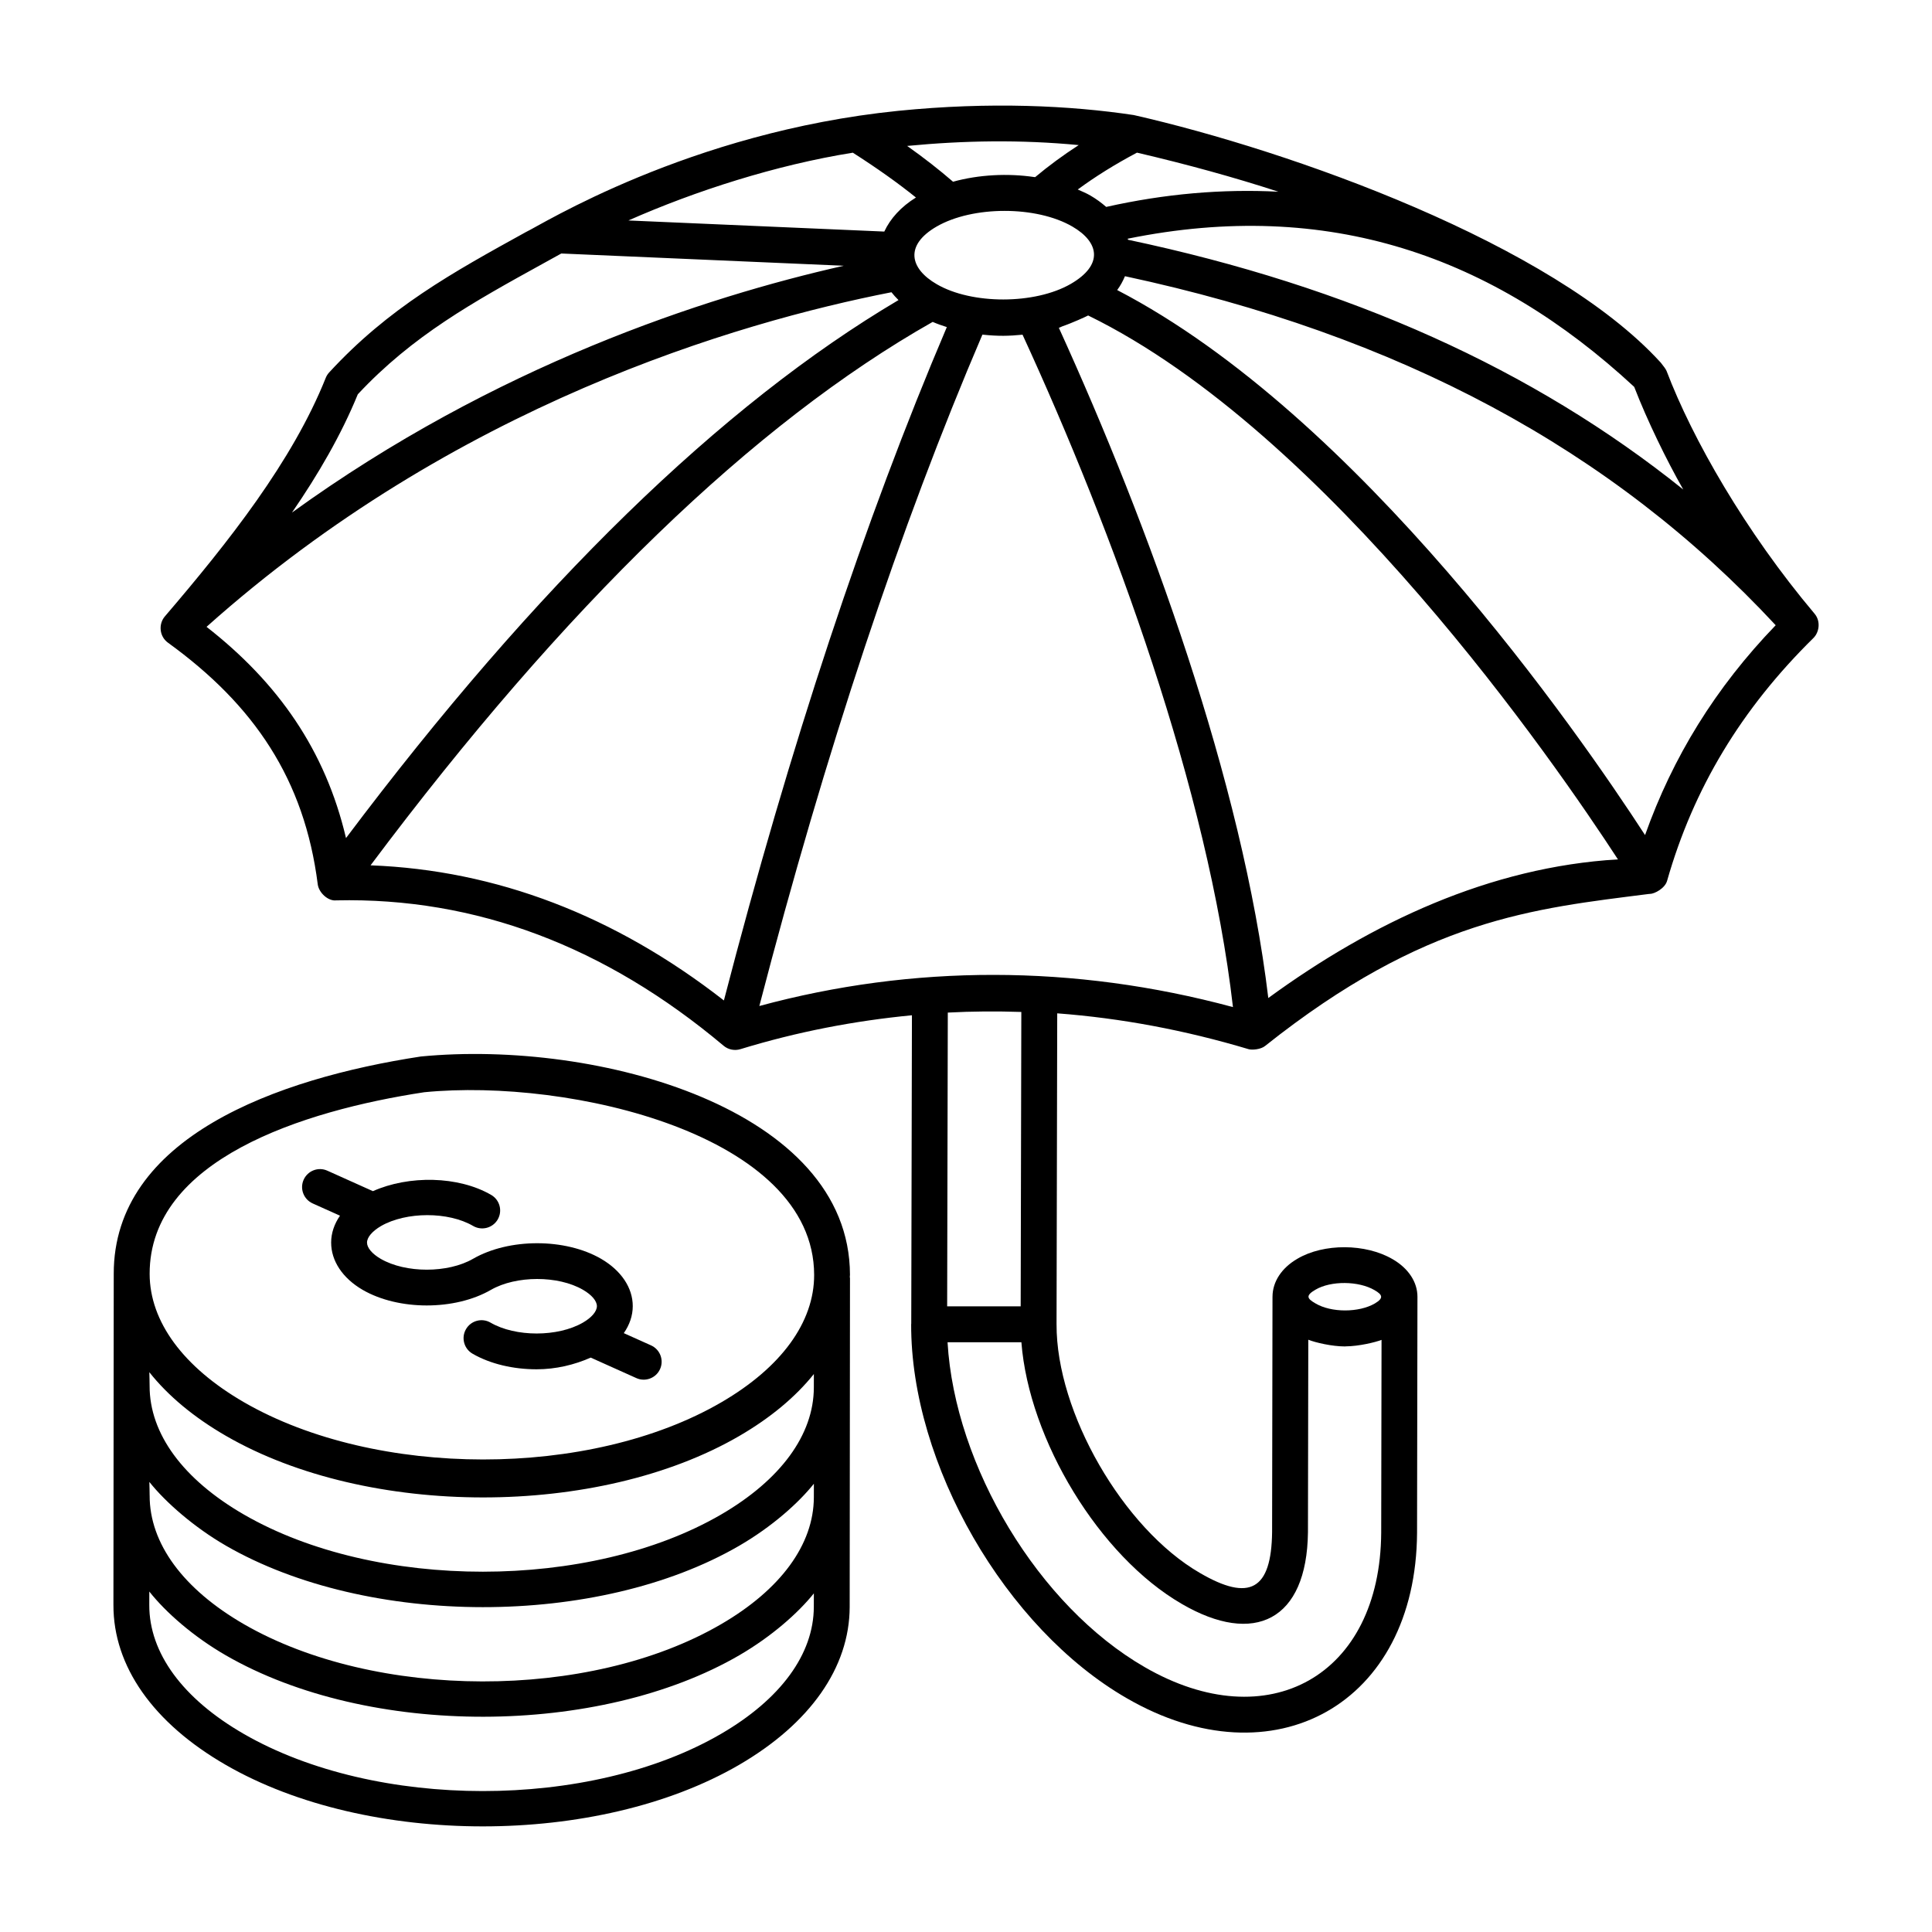 <?xml version="1.0" encoding="UTF-8"?>
<!-- Uploaded to: ICON Repo, www.svgrepo.com, Generator: ICON Repo Mixer Tools -->
<svg fill="#000000" width="800px" height="800px" version="1.1" viewBox="144 144 512 512" xmlns="http://www.w3.org/2000/svg">
 <g>
  <path d="m188.5 314.31c22.941 16.59 36.184 36.305 39.707 64.055 0.277 2.18 2.738 4.512 4.91 4.242 36.969-0.828 71.281 12.16 102.64 38.523 1.254 1.059 2.945 1.367 4.453 0.91 15.035-4.606 30.211-7.516 45.461-8.984l-0.18 81.762c0 0.039-0.023 0.074-0.023 0.113-0.117 37.066 24.988 80.605 57.156 99.125 38.871 22.488 76.656 1.613 76.91-43.883l0.105-62.504v-0.008c0-3.918-2.41-7.555-6.59-9.969-7.152-4.176-18.242-4.223-25.207-0.121-4.191 2.426-6.598 6.086-6.613 10.055 0 0.012-0.004 0.016-0.004 0.027l-0.105 62.344c-0.184 15.359-5.945 18.559-19.168 10.832-20.316-11.77-38.051-42.543-37.953-65.863 0-0.008-0.004-0.016-0.004-0.023l0.18-82.398c16.887 1.273 33.82 4.441 50.738 9.504 0.898 0.254 3.168 0.078 4.32-0.836 42.469-33.789 71.164-36.406 101.74-40.305 0.082 0 0.168-0.012 0.25-0.012 1.242 0 4.008-1.477 4.57-3.453 6.977-24.488 19.66-45.543 38.781-64.359 1.516-1.492 2.019-4.41 0.301-6.453-18.297-21.711-32.379-46.324-39.211-64.312-0.184-0.477-0.883-1.402-1.348-1.961-0.027-0.023-0.035-0.078-0.062-0.102-0.031-0.043-0.074-0.074-0.109-0.117-0.02-0.023-0.059-0.078-0.078-0.098-28.781-31.527-98.02-56.098-139.6-65.551-16.812-2.523-38.012-3.57-62.41-1.121-55.582 5.633-95.027 30.473-98.664 32.117-19.523 10.77-36.387 20.07-52.152 37.207-0.395 0.426-0.707 0.918-0.918 1.457-8.844 22.102-25.723 43.445-42.645 63.219-1.715 2.016-1.457 5.289 0.828 6.941zm241.37-131.86c-4.144 2.684-7.973 5.504-11.543 8.492-0.105-0.016-0.215-0.016-0.32-0.031-6.863-1.012-14.594-0.652-21.441 1.25-3.633-3.152-7.672-6.301-12.16-9.488 15.078-1.445 30.047-1.695 45.465-0.223zm52.914 12.355c-14.859-0.766-30.086 0.543-45.629 4.031-1.238-1.078-2.613-2.102-4.191-3.019-1.047-0.609-2.211-1.09-3.348-1.598 4.707-3.461 9.902-6.695 15.695-9.766 13.199 3.082 25.727 6.523 37.473 10.352zm94.312 51.754c3.43 8.891 8.559 19.395 12.98 27.164-39.844-31.973-88.398-53.766-147.14-66.188-0.027-0.094-0.051-0.188-0.078-0.277 53.094-10.785 96.734 4.551 134.18 39.227 0.02 0.023 0.035 0.051 0.055 0.074zm2.859 118.74c-17.543-27.016-75.715-111.11-139.89-144.43 0.875-1.172 1.527-2.406 2.062-3.672 72.652 15.574 129.15 45.895 172.45 92.496-16.008 16.598-27.277 34.973-34.617 55.602zm-99.844 43.184c-6.836-57.168-31.645-125.25-55.504-177.61 0.371-0.105 0.645-0.309 1.008-0.426 2.371-0.797 6.312-2.586 6.754-2.844 63.539 31.035 123.93 118.85 140.4 144.14-33.863 2.008-65.18 16.684-92.66 36.746zm-134.88 2.125c17.504-67.363 37.375-127.16 59.117-177.93 4.332 0.453 6.988 0.371 10.637 0.02 24.059 52.285 49.191 120.92 55.762 178.19-42.145-11.379-84.922-11.281-125.52-0.285zm45.938-181.3c1.207 0.523 2.461 0.969 3.75 1.375-21.742 51.051-41.594 111.01-59.078 178.45-28.902-22.535-60.328-34.547-93.637-35.812 51.453-68.727 101.53-117.15 148.96-144.01zm1.047-25.27c9.586-5.527 26.441-5.535 35.973 0 7.148 4.156 8.273 10.164-0.414 15.195-9.531 5.504-26.266 5.484-35.531 0.082-7.168-4.144-8.562-10.332-0.027-15.277zm-10.109 19.488c-46.926 27.746-96.117 75.648-146.41 142.57-0.004-0.027-0.016-0.051-0.02-0.074-5.473-23.215-17.977-41.094-36.941-55.902 65.617-58.633 140.37-80.613 181.51-88.672 0.559 0.711 1.176 1.398 1.867 2.078zm110.52 262.25c4.086-2.398 11.402-2.348 15.648 0.129 2.07 1.207 2.512 2.078 0.09 3.519-4.234 2.469-11.57 2.488-15.777-0.02-2.207-1.27-2.652-2.07 0.039-3.629zm-35.457 83.27c19.227 11.207 33.176 4.426 33.453-18.984l0.09-51.02c1.918 0.766 6.301 1.777 9.695 1.777 0.012 0 0.02 0.004 0.031 0.004 0.062 0 0.121-0.02 0.184-0.023 3.496-0.023 7.859-1.082 9.5-1.715l-0.09 51.047c-0.215 38.043-29.996 54.57-62.656 35.684-28.121-16.188-50.355-53.242-52.266-86.102h19.566c2.016 25.855 20.617 56.664 42.492 69.332zm-42.68-78.852h-19.484l0.172-77.848c6.484-0.348 12.98-0.383 19.484-0.168zm-44.48-305.73c6.352 4.059 11.902 7.988 16.723 11.879-3.973 2.465-6.785 5.582-8.387 9.023l-67.809-2.941c17.715-7.84 39.188-14.723 59.473-17.961zm-131.2 64.043c14.57-15.605 30.621-24.461 49.168-34.691l4.566-2.523c0.008-0.004 0.156-0.082 0.211-0.113l74.852 3.246c-36.887 8.32-92.449 26.492-146.23 65.41 6.973-10.141 13.051-20.598 17.438-31.328z"/>
  <path d="m203.82 611.71c37.59 21.715 98.605 21.746 136.01 0.02 18.879-10.973 29.301-25.836 29.344-41.855 0.004-7.375 0.07-79.793 0.082-87.168v-0.008c0-0.094-0.047-0.172-0.051-0.262 0.004-0.199 0.047-0.395 0.047-0.594-0.062-43.977-66.848-62.395-113.73-57.859-38.184 5.836-81.434 21.465-81.379 57.621 0 0.16-0.09 92.645-0.082 87.727-0.047 16.23 10.523 31.285 29.762 42.379zm155.85-41.855c-0.031 12.496-8.777 24.453-24.617 33.652-34.738 20.211-91.48 20.18-126.48-0.02-16.168-9.328-25.047-21.453-25.012-34.145l0.008-3.566c4.348 5.496 11.633 11.914 20.25 16.887 37.934 21.898 99.016 21.543 136.09 0.008 8.562-4.981 15.602-11.207 19.773-16.414zm-151.01-24.473c-16.168-9.34-25.051-21.461-25.012-34.133v-0.008c0.004-0.961-0.055-2.621-0.074-3.594 4.957 6.246 11.789 11.957 20.336 16.887 37.629 21.73 98.641 21.73 136 0.02 8.266-4.809 14.914-10.352 19.773-16.422l-0.008 3.602c-0.031 12.484-8.777 24.441-24.613 33.652-34.684 20.145-91.383 20.207-126.4-0.004zm47.777-111.93c38.641-3.801 103.26 11.281 103.32 48.41 0.023 12.543-8.723 24.535-24.617 33.773-34.738 20.211-91.477 20.172-126.47-0.02-16.109-9.312-24.996-21.387-25.012-34.023-0.047-30.223 40.516-43.234 72.785-48.141zm-52.613 120.14c37.641 21.727 98.664 21.777 136.09 0.039 8.812-5.125 15.75-11.395 19.773-16.422l-0.008 3.602c-0.031 12.484-8.777 24.441-24.617 33.641-34.973 20.355-91.66 20.027-126.39-0.008-16.168-9.34-25.051-21.461-25.012-34.133l-0.004-0.012c0.004-0.957-0.055-2.613-0.074-3.574 4.34 5.461 11.992 12.102 20.25 16.867z"/>
  <path d="m226.86 462.92 7.242 3.25c-1.508 2.188-2.34 4.606-2.344 7.109-0.008 4.883 3.031 9.449 8.344 12.543 9.496 5.504 24.434 5.531 34.008 0 6.641-3.816 17.812-3.852 24.41 0 2.297 1.328 3.668 2.953 3.664 4.324 0 1.391-1.387 3.016-3.707 4.363-6.66 3.844-17.875 3.844-24.48 0-2.269-1.316-5.18-0.547-6.5 1.727-1.324 2.266-0.547 5.18 1.719 6.5 4.758 2.758 10.871 4.141 16.992 4.141 5.094 0 10.016-1.184 14.34-3.098l12.094 5.43c2.312 1.055 5.184 0.062 6.281-2.387 1.078-2.394 0.004-5.207-2.391-6.285l-7.219-3.242c1.527-2.195 2.371-4.621 2.375-7.141 0.008-4.875-3.055-9.449-8.391-12.559-9.492-5.504-24.391-5.504-33.938 0-6.66 3.844-17.875 3.844-24.48 0-2.266-1.316-3.617-2.926-3.617-4.297 0-1.402 1.398-3.043 3.731-4.398 6.648-3.816 17.828-3.852 24.41 0 2.266 1.309 5.18 0.547 6.5-1.727 1.316-2.266 0.551-5.172-1.719-6.5-8.711-5.059-21.844-5.25-31.355-1.004l-12.07-5.422c-2.394-1.086-5.207-0.008-6.285 2.387-1.078 2.394-0.004 5.207 2.387 6.285z"/>
 </g>
</svg>
